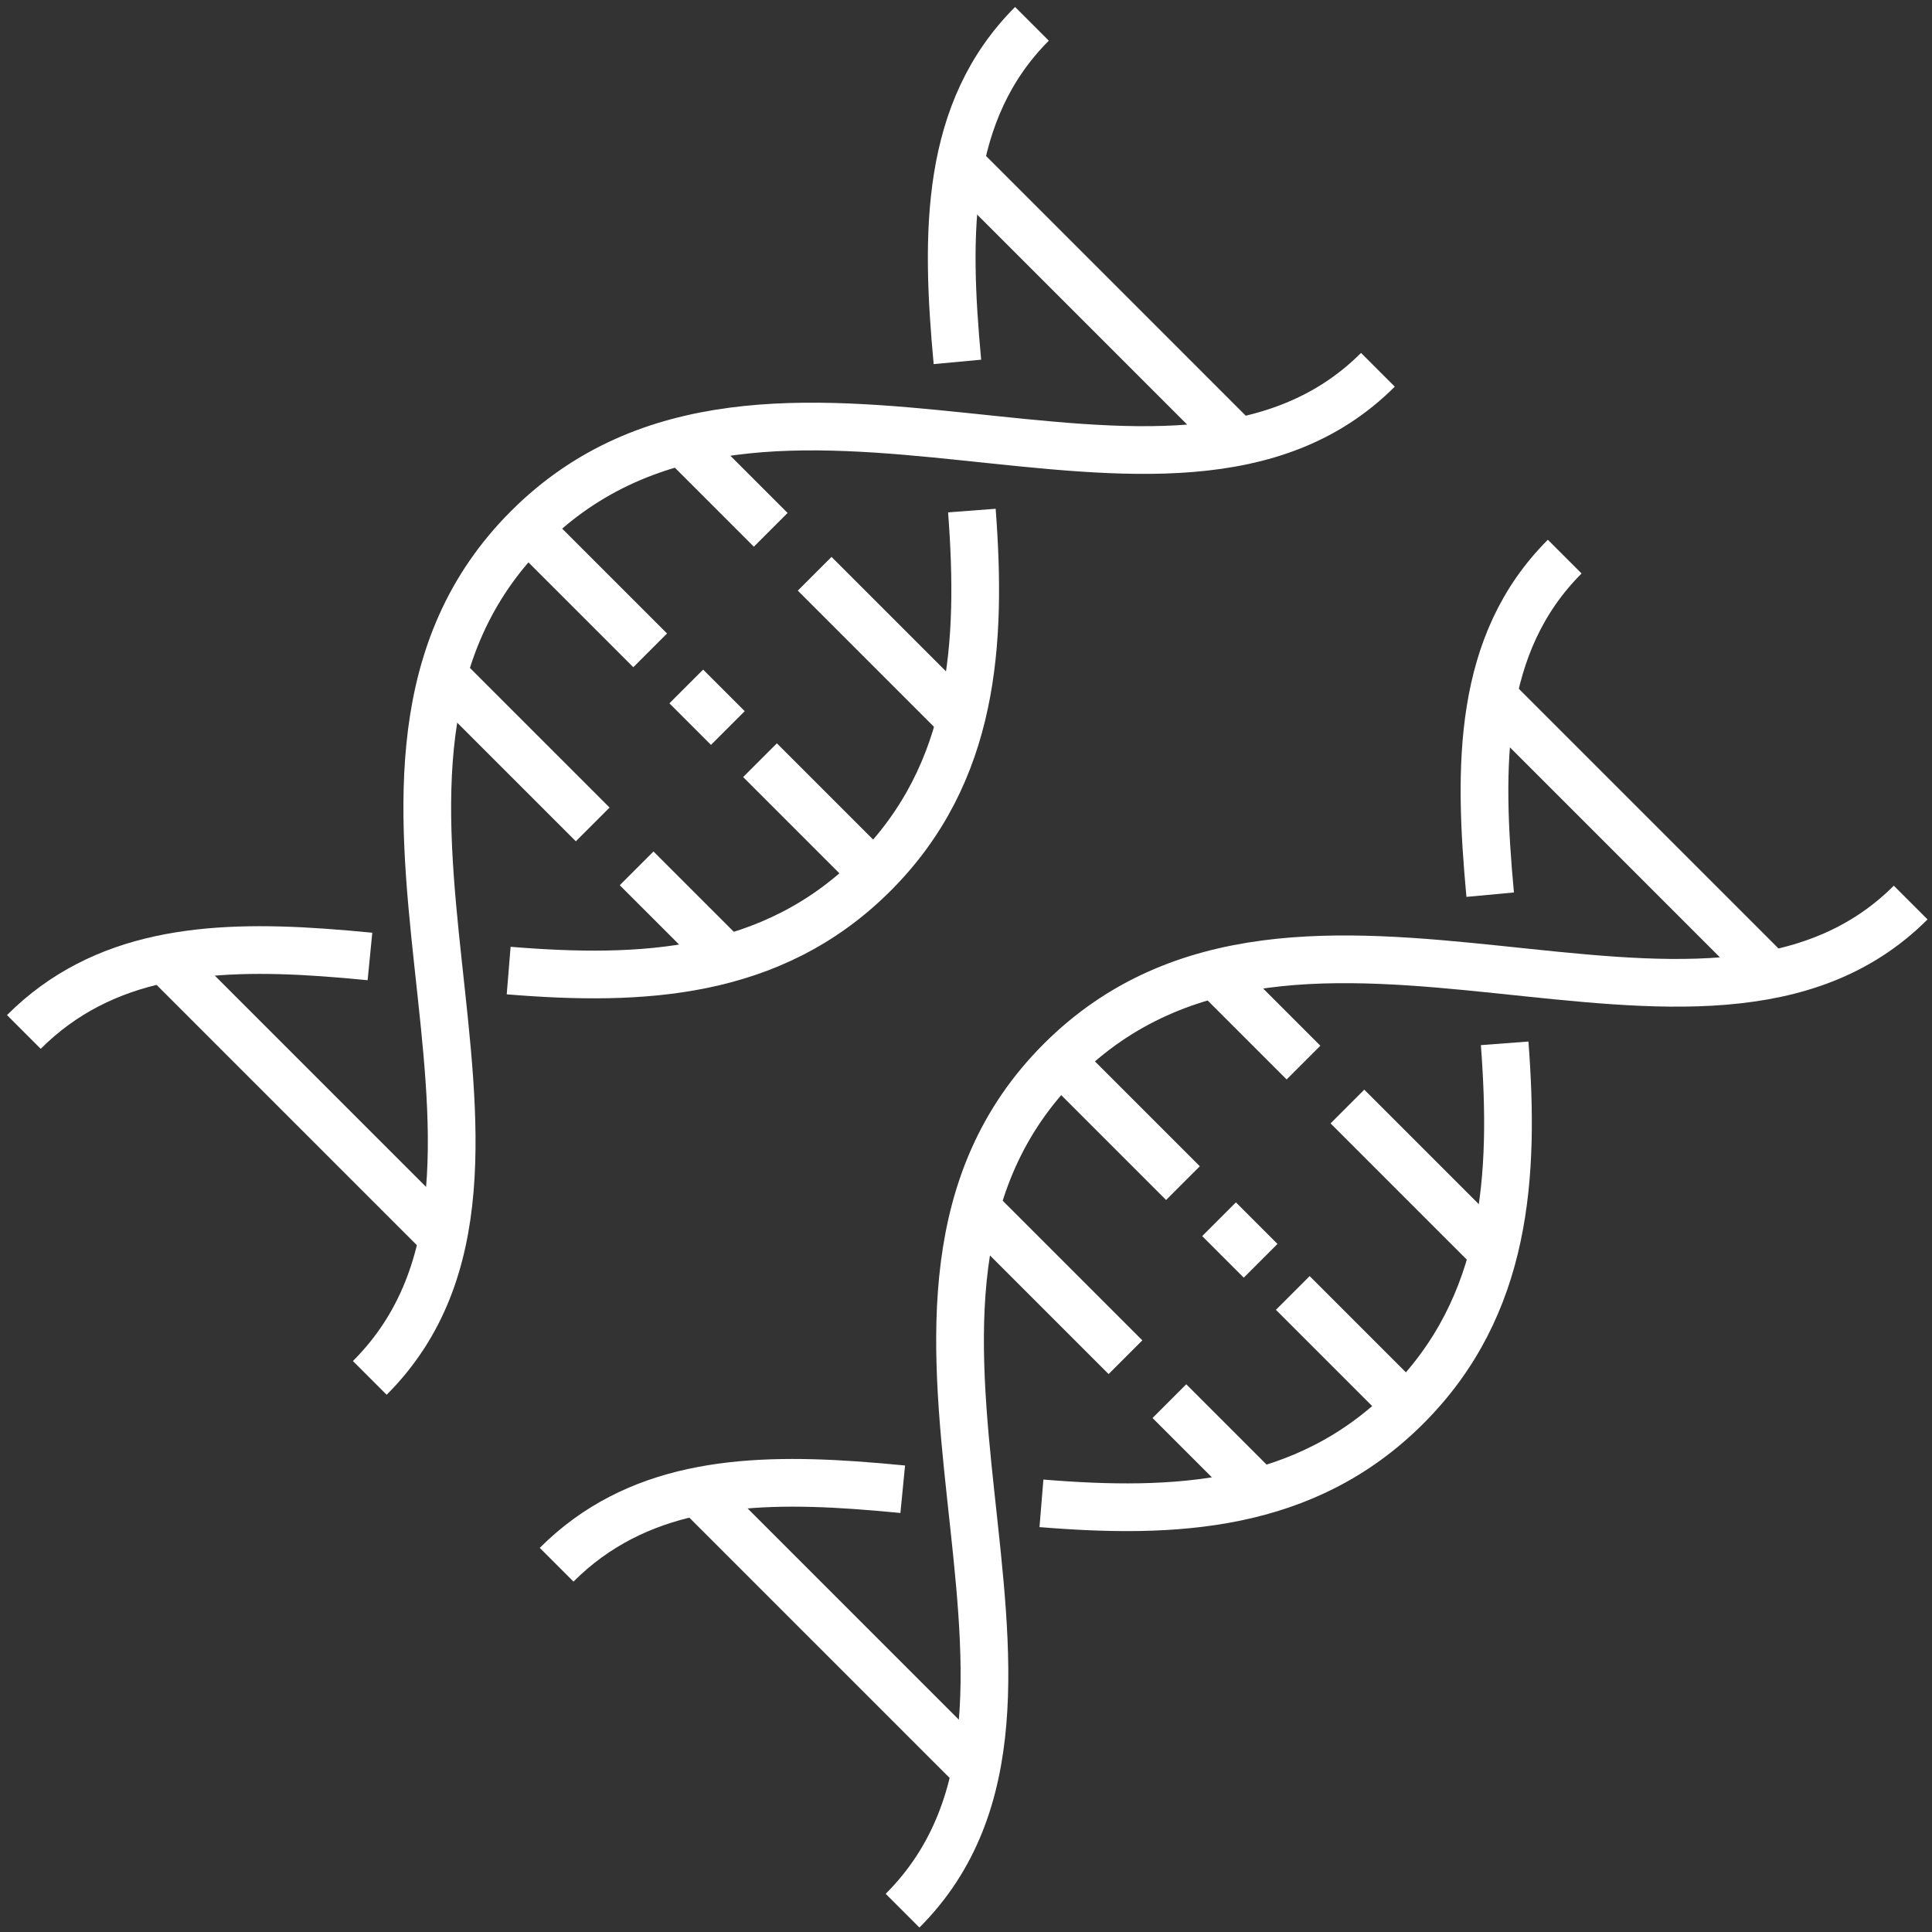 <svg xmlns="http://www.w3.org/2000/svg" width="162" height="162" viewBox="0 0 162 162">
    <rect x="0" y="0" width="162" height="162" fill="#333333" stroke="none"/>
    <g fill="none" fill-rule="evenodd" stroke-linejoin="round">
        <g stroke="#FFF" stroke-width="4">
            <path d="M78.28 28.346C77.272 17.485 77.24 7.291 84.53 0M40.652 79.383c11.131.912 22.082.429 30.613-8.102 8.468-8.468 9.066-19.38 8.228-30.47M0 84.53c6.633-6.633 15.489-7.33 25.026-6.669 1.32.091 2.654.208 3.995.34" transform="translate(2 2)"/>
            <path d="M113.538 29.008c-17.365 17.365-51.196-6.82-71.28 13.265-20.085 20.084 4.438 53.577-13.25 71.265M11.715 78.341L35.283 101.909M78.413 11.642L101.981 35.21M66.31 46.11L78.696 58.496M55.128 34.928L62.627 42.427M47.699 67.129L35.313 54.743M52.519 52.534L42.257 42.273M59.031 59.046L55.545 55.56M71.265 71.281L61.727 61.743M58.881 78.311L51.382 70.812M122.953 73.02c-1.006-10.86-1.04-21.056 6.25-28.347M85.326 124.056c11.13.912 22.082.43 30.613-8.102 8.468-8.467 9.067-19.378 8.228-30.47M44.674 129.204c6.633-6.633 15.488-7.331 25.026-6.67 1.32.091 2.653.209 3.995.34" transform="translate(2 2)"/>
            <path d="M158.211 73.681c-17.365 17.365-51.196-6.819-71.28 13.265-20.084 20.084 4.438 53.577-13.25 71.266M56.388 123.014L79.956 146.582M123.086 56.316L146.654 79.884M110.983 90.783L123.369 103.169M99.801 79.601L107.3 87.1M92.372 111.803L79.986 99.417M97.192 97.207L86.931 86.946M103.704 103.72L100.218 100.234M115.939 115.954L106.401 106.416M103.554 122.985L96.055 115.486" transform="translate(2 2)"/>
        </g>
    </g>
</svg>
